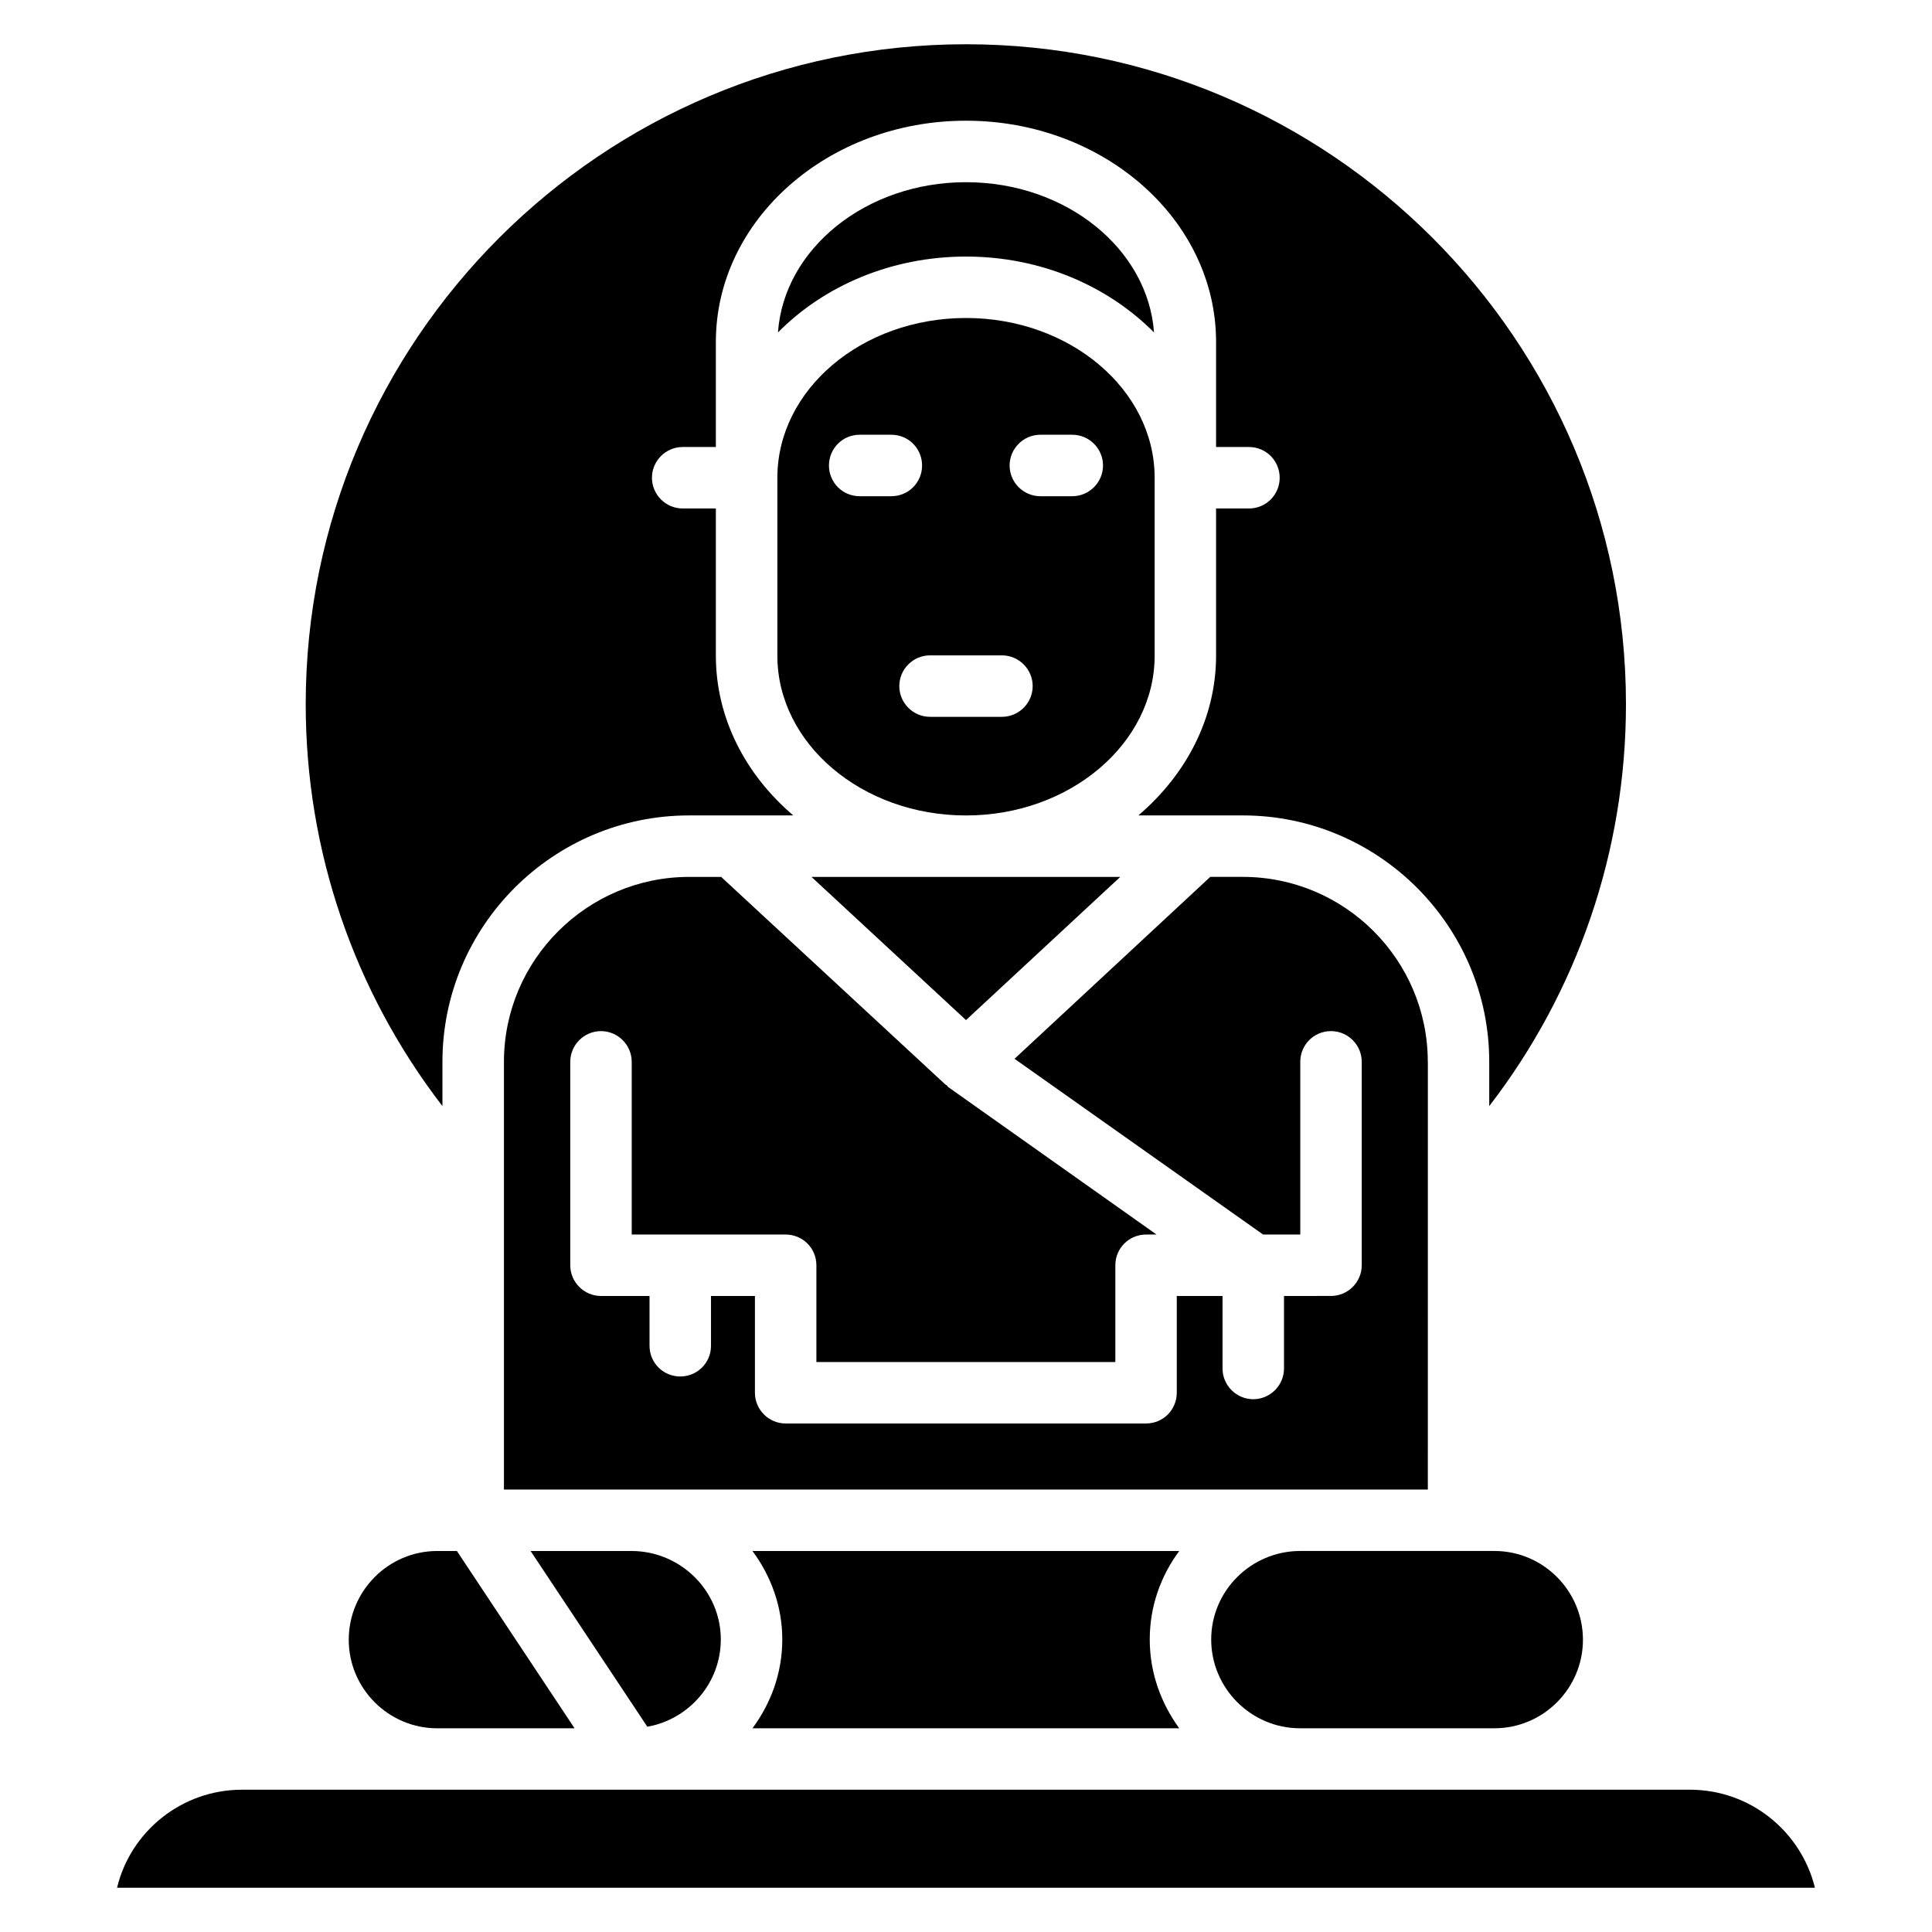 <?xml version="1.0" encoding="UTF-8"?>
<!-- Uploaded to: SVG Repo, www.svgrepo.com, Generator: SVG Repo Mixer Tools -->
<svg fill="#000000" width="800px" height="800px" version="1.1" viewBox="144 144 512 512" xmlns="http://www.w3.org/2000/svg">
 <g>
  <path d="m259.87 555.03c-12.945 0-23.449 10.586-23.449 23.535 0 12.863 10.504 23.449 23.449 23.449h36.395l-31.184-46.984z"/>
  <path d="m335.02 578.48c0-12.863-10.586-23.367-23.535-23.449h-26.871l30.938 46.57c11.004-1.945 19.469-11.555 19.469-23.121z"/>
  <path d="m449.83 232.1c-1.625-22.145-23.289-39.816-49.828-39.816-26.543 0-48.281 17.672-49.832 39.816 12.129-12.293 29.961-20.109 49.832-20.109 19.867 0 37.617 7.816 49.828 20.109z"/>
  <path d="m440.88 376.39h-81.832l40.957 37.941z"/>
  <path d="m350.01 317.76c0 23.289 22.391 42.344 49.992 42.344 27.52 0 49.992-19.055 49.992-42.344v-47.145c0-23.367-22.473-42.344-49.992-42.344-27.602 0-49.992 18.969-49.992 42.344zm69.691-58.547h8.465c4.481 0 8.145 3.664 8.145 8.145s-3.664 8.145-8.145 8.145h-8.465c-4.481 0-8.145-3.664-8.145-8.145 0.008-4.481 3.672-8.145 8.145-8.145zm-10.176 58.465c4.481 0 8.145 3.664 8.145 8.145s-3.664 8.145-8.145 8.145h-19.055c-4.481 0-8.145-3.664-8.145-8.145s3.664-8.145 8.145-8.145zm-37.699-58.465h8.391c4.559 0 8.145 3.664 8.145 8.145s-3.582 8.145-8.145 8.145h-8.391c-4.559 0-8.145-3.664-8.145-8.145 0.008-4.481 3.586-8.145 8.145-8.145z"/>
  <path d="m343.41 555.03c4.887 6.594 7.902 14.656 7.902 23.449 0 8.879-3.016 16.938-7.902 23.535h113.1c-4.801-6.594-7.816-14.656-7.816-23.535 0-8.793 2.93-16.855 7.816-23.449z"/>
  <path d="m522.38 425.4c0-27.031-21.984-49.016-49.016-49.016h-8.633l-51.871 48.207 65.871 46.57h9.855v-45.762c0-4.481 3.582-8.145 8.145-8.145 4.481 0 8.145 3.664 8.145 8.145v53.898c0 4.481-3.664 8.145-8.145 8.145l-12.457 0.004v19.215c0 4.481-3.664 8.145-8.145 8.145-4.481 0-8.145-3.664-8.145-8.145v-19.215h-12.129v25.648c0 4.481-3.582 8.145-8.145 8.145h-95.504c-4.481 0-8.145-3.664-8.145-8.145v-25.648h-11.641v13.191c0 4.559-3.664 8.145-8.145 8.145-4.481 0-8.145-3.582-8.145-8.145v-13.191h-12.863c-4.481 0-8.145-3.664-8.145-8.145v-53.898c0-4.481 3.664-8.145 8.145-8.145s8.145 3.664 8.145 8.145v45.762h40.793c4.481 0 8.145 3.582 8.145 8.145v25.648h79.227v-25.648c0-4.559 3.664-8.145 8.145-8.145h2.769l-55.207-39.082c-0.16-0.16-0.246-0.328-0.406-0.488-0.16-0.082-0.246-0.082-0.406-0.246l-59.359-54.961h-8.465c-27.031 0-49.098 21.984-49.098 49.016v113.34h244.84l0.008-113.35z"/>
  <path d="m488.51 602.01h0.082 51.457c12.945 0 23.449-10.586 23.449-23.449 0-12.945-10.504-23.535-23.449-23.535h-9.441-0.082-42.098c-12.945 0.082-23.449 10.586-23.449 23.449 0 12.945 10.586 23.535 23.531 23.535z"/>
  <path d="m261.25 425.4c0-35.992 29.312-65.305 65.379-65.305h27.602c-12.617-10.746-20.52-25.734-20.52-42.344v-39h-8.793c-4.481 0-8.145-3.664-8.145-8.145s3.664-8.145 8.145-8.145h8.793v-27.848c0-32.328 29.719-58.625 66.281-58.625s66.281 26.297 66.281 58.625v27.848h8.711c4.559 0 8.145 3.664 8.145 8.145s-3.582 8.145-8.145 8.145h-8.711v39c0 16.609-7.977 31.594-20.602 42.344h27.688c35.992 0 65.305 29.312 65.305 65.305v11.727c23.449-30.449 36.234-67.664 36.234-106.5-0.004-96.488-78.5-174.9-174.9-174.9-96.488 0-174.98 78.41-174.98 174.9 0 38.84 12.785 76.051 36.234 106.5z"/>
  <path d="m591.84 618.29h-383.68c-16.039 0-29.559 11.078-33.137 25.977h449.95c-3.664-14.898-17.098-25.977-33.137-25.977z"/>
 </g>
</svg>